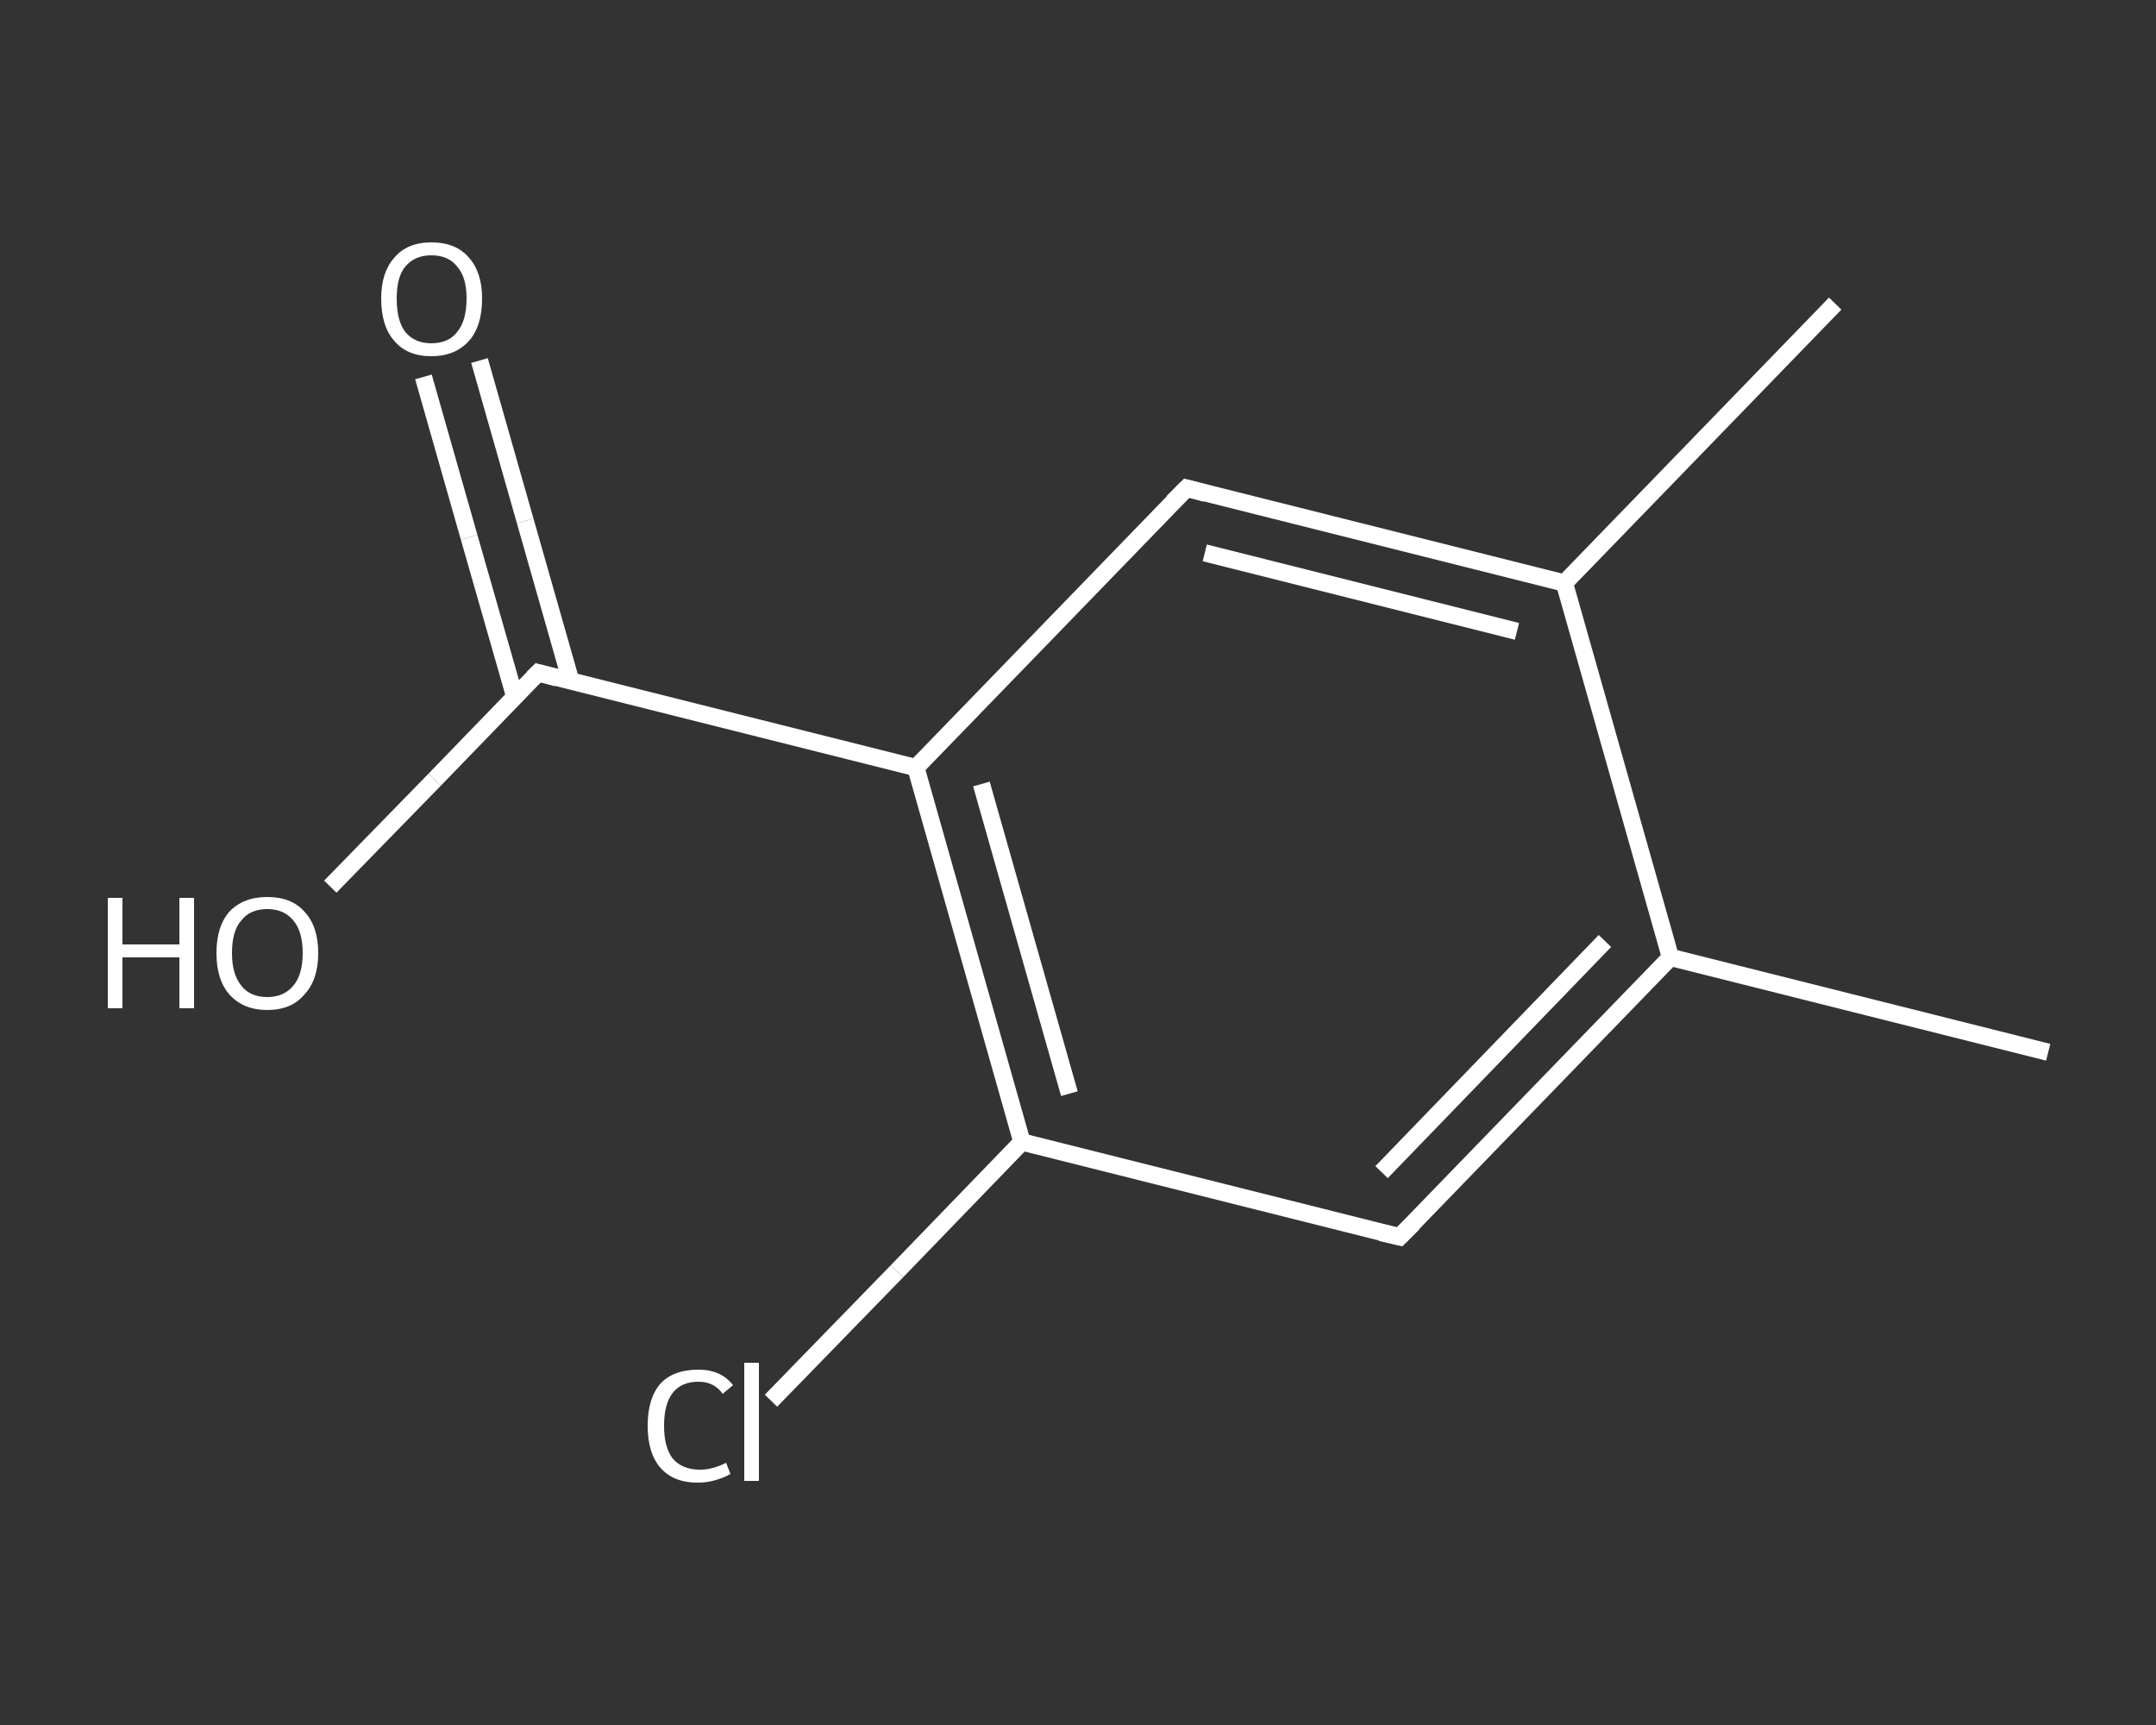 <?xml version='1.0' encoding='iso-8859-1'?>
<svg version='1.1' baseProfile='full'
              xmlns='http://www.w3.org/2000/svg'
                      xmlns:rdkit='http://www.rdkit.org/xml'
                      xmlns:xlink='http://www.w3.org/1999/xlink'
                  xml:space='preserve'
width='250px' height='200px' viewBox='0 0 250 200'>
<rect x="0" y="0" width="250" height="200" fill="#333333" stroke="none"/>
<!-- END OF HEADER -->
<rect style='opacity:1.0;fill:transparent;stroke:none' width='250.0' height='200.0' x='0.0' y='0.0'> </rect>
<path class='bond-0 atom-0 atom-1' d='M 237.5,122.0 L 193.7,111.0' style='fill:none;fill-rule:evenodd;stroke:#FFFFFF;stroke-width:2.0px;stroke-linecap:butt;stroke-linejoin:miter;stroke-opacity:1' />
<path class='bond-1 atom-1 atom-2' d='M 193.7,111.0 L 162.3,143.4' style='fill:none;fill-rule:evenodd;stroke:#FFFFFF;stroke-width:2.0px;stroke-linecap:butt;stroke-linejoin:miter;stroke-opacity:1' />
<path class='bond-1 atom-1 atom-2' d='M 186.1,109.1 L 160.2,135.9' style='fill:none;fill-rule:evenodd;stroke:#FFFFFF;stroke-width:2.0px;stroke-linecap:butt;stroke-linejoin:miter;stroke-opacity:1' />
<path class='bond-2 atom-2 atom-3' d='M 162.3,143.4 L 118.5,132.4' style='fill:none;fill-rule:evenodd;stroke:#FFFFFF;stroke-width:2.0px;stroke-linecap:butt;stroke-linejoin:miter;stroke-opacity:1' />
<path class='bond-3 atom-3 atom-4' d='M 118.5,132.4 L 104.0,147.4' style='fill:none;fill-rule:evenodd;stroke:#FFFFFF;stroke-width:2.0px;stroke-linecap:butt;stroke-linejoin:miter;stroke-opacity:1' />
<path class='bond-3 atom-3 atom-4' d='M 104.0,147.4 L 89.4,162.4' style='fill:none;fill-rule:evenodd;stroke:#FFFFFF;stroke-width:2.0px;stroke-linecap:butt;stroke-linejoin:miter;stroke-opacity:1' />
<path class='bond-4 atom-3 atom-5' d='M 118.5,132.4 L 106.2,89.0' style='fill:none;fill-rule:evenodd;stroke:#FFFFFF;stroke-width:2.0px;stroke-linecap:butt;stroke-linejoin:miter;stroke-opacity:1' />
<path class='bond-4 atom-3 atom-5' d='M 124.0,126.8 L 113.8,90.9' style='fill:none;fill-rule:evenodd;stroke:#FFFFFF;stroke-width:2.0px;stroke-linecap:butt;stroke-linejoin:miter;stroke-opacity:1' />
<path class='bond-5 atom-5 atom-6' d='M 106.2,89.0 L 62.4,78.0' style='fill:none;fill-rule:evenodd;stroke:#FFFFFF;stroke-width:2.0px;stroke-linecap:butt;stroke-linejoin:miter;stroke-opacity:1' />
<path class='bond-6 atom-6 atom-7' d='M 66.2,79.0 L 60.9,60.4' style='fill:none;fill-rule:evenodd;stroke:#FFFFFF;stroke-width:2.0px;stroke-linecap:butt;stroke-linejoin:miter;stroke-opacity:1' />
<path class='bond-6 atom-6 atom-7' d='M 60.9,60.4 L 55.6,41.8' style='fill:none;fill-rule:evenodd;stroke:#FFFFFF;stroke-width:2.0px;stroke-linecap:butt;stroke-linejoin:miter;stroke-opacity:1' />
<path class='bond-6 atom-6 atom-7' d='M 59.7,80.8 L 54.4,62.3' style='fill:none;fill-rule:evenodd;stroke:#FFFFFF;stroke-width:2.0px;stroke-linecap:butt;stroke-linejoin:miter;stroke-opacity:1' />
<path class='bond-6 atom-6 atom-7' d='M 54.4,62.3 L 49.1,43.7' style='fill:none;fill-rule:evenodd;stroke:#FFFFFF;stroke-width:2.0px;stroke-linecap:butt;stroke-linejoin:miter;stroke-opacity:1' />
<path class='bond-7 atom-6 atom-8' d='M 62.4,78.0 L 50.4,90.4' style='fill:none;fill-rule:evenodd;stroke:#FFFFFF;stroke-width:2.0px;stroke-linecap:butt;stroke-linejoin:miter;stroke-opacity:1' />
<path class='bond-7 atom-6 atom-8' d='M 50.4,90.4 L 38.3,102.8' style='fill:none;fill-rule:evenodd;stroke:#FFFFFF;stroke-width:2.0px;stroke-linecap:butt;stroke-linejoin:miter;stroke-opacity:1' />
<path class='bond-8 atom-5 atom-9' d='M 106.2,89.0 L 137.6,56.6' style='fill:none;fill-rule:evenodd;stroke:#FFFFFF;stroke-width:2.0px;stroke-linecap:butt;stroke-linejoin:miter;stroke-opacity:1' />
<path class='bond-9 atom-9 atom-10' d='M 137.6,56.6 L 181.4,67.6' style='fill:none;fill-rule:evenodd;stroke:#FFFFFF;stroke-width:2.0px;stroke-linecap:butt;stroke-linejoin:miter;stroke-opacity:1' />
<path class='bond-9 atom-9 atom-10' d='M 139.7,64.1 L 175.9,73.2' style='fill:none;fill-rule:evenodd;stroke:#FFFFFF;stroke-width:2.0px;stroke-linecap:butt;stroke-linejoin:miter;stroke-opacity:1' />
<path class='bond-10 atom-10 atom-11' d='M 181.4,67.6 L 212.8,35.2' style='fill:none;fill-rule:evenodd;stroke:#FFFFFF;stroke-width:2.0px;stroke-linecap:butt;stroke-linejoin:miter;stroke-opacity:1' />
<path class='bond-11 atom-10 atom-1' d='M 181.4,67.6 L 193.7,111.0' style='fill:none;fill-rule:evenodd;stroke:#FFFFFF;stroke-width:2.0px;stroke-linecap:butt;stroke-linejoin:miter;stroke-opacity:1' />
<path d='M 163.9,141.8 L 162.3,143.4 L 160.1,142.9' style='fill:none;stroke:#FFFFFF;stroke-width:2.0px;stroke-linecap:butt;stroke-linejoin:miter;stroke-opacity:1;' />
<path d='M 64.6,78.6 L 62.4,78.0 L 61.8,78.6' style='fill:none;stroke:#FFFFFF;stroke-width:2.0px;stroke-linecap:butt;stroke-linejoin:miter;stroke-opacity:1;' />
<path d='M 136.0,58.2 L 137.6,56.6 L 139.8,57.2' style='fill:none;stroke:#FFFFFF;stroke-width:2.0px;stroke-linecap:butt;stroke-linejoin:miter;stroke-opacity:1;' />
<path class='atom-4' d='M 75.1 165.3
Q 75.1 162.1, 76.6 160.4
Q 78.1 158.8, 81.0 158.8
Q 83.6 158.8, 85.0 160.6
L 83.8 161.6
Q 82.8 160.2, 81.0 160.2
Q 79.0 160.2, 78.0 161.5
Q 77.0 162.8, 77.0 165.3
Q 77.0 167.8, 78.0 169.1
Q 79.1 170.4, 81.2 170.4
Q 82.6 170.4, 84.2 169.6
L 84.7 170.9
Q 84.0 171.3, 83.0 171.6
Q 82.0 171.9, 80.9 171.9
Q 78.1 171.9, 76.6 170.2
Q 75.1 168.5, 75.1 165.3
' fill='#FFFFFF'/>
<path class='atom-4' d='M 86.3 158.0
L 88.0 158.0
L 88.0 171.7
L 86.3 171.7
L 86.3 158.0
' fill='#FFFFFF'/>
<path class='atom-7' d='M 44.2 34.6
Q 44.2 31.6, 45.7 29.9
Q 47.2 28.1, 50.0 28.1
Q 52.9 28.1, 54.4 29.9
Q 55.9 31.6, 55.9 34.6
Q 55.9 37.8, 54.4 39.5
Q 52.8 41.3, 50.0 41.3
Q 47.2 41.3, 45.7 39.5
Q 44.2 37.8, 44.2 34.6
M 50.0 39.8
Q 52.0 39.8, 53.0 38.5
Q 54.1 37.2, 54.1 34.6
Q 54.1 32.1, 53.0 30.9
Q 52.0 29.6, 50.0 29.6
Q 48.1 29.6, 47.0 30.9
Q 46.0 32.1, 46.0 34.6
Q 46.0 37.2, 47.0 38.5
Q 48.1 39.8, 50.0 39.8
' fill='#FFFFFF'/>
<path class='atom-8' d='M 12.5 104.1
L 14.2 104.1
L 14.2 109.5
L 20.8 109.5
L 20.8 104.1
L 22.5 104.1
L 22.5 116.9
L 20.8 116.9
L 20.8 111.0
L 14.2 111.0
L 14.2 116.9
L 12.5 116.9
L 12.5 104.1
' fill='#FFFFFF'/>
<path class='atom-8' d='M 25.1 110.5
Q 25.1 107.4, 26.6 105.7
Q 28.2 104.0, 31.0 104.0
Q 33.8 104.0, 35.3 105.7
Q 36.9 107.4, 36.9 110.5
Q 36.9 113.6, 35.3 115.3
Q 33.8 117.1, 31.0 117.1
Q 28.2 117.1, 26.6 115.3
Q 25.1 113.6, 25.1 110.5
M 31.0 115.6
Q 32.9 115.6, 34.0 114.3
Q 35.1 113.0, 35.1 110.5
Q 35.1 108.0, 34.0 106.7
Q 32.9 105.4, 31.0 105.4
Q 29.0 105.4, 28.0 106.7
Q 26.9 107.9, 26.9 110.5
Q 26.9 113.0, 28.0 114.3
Q 29.0 115.6, 31.0 115.6
' fill='#FFFFFF'/>
</svg>
